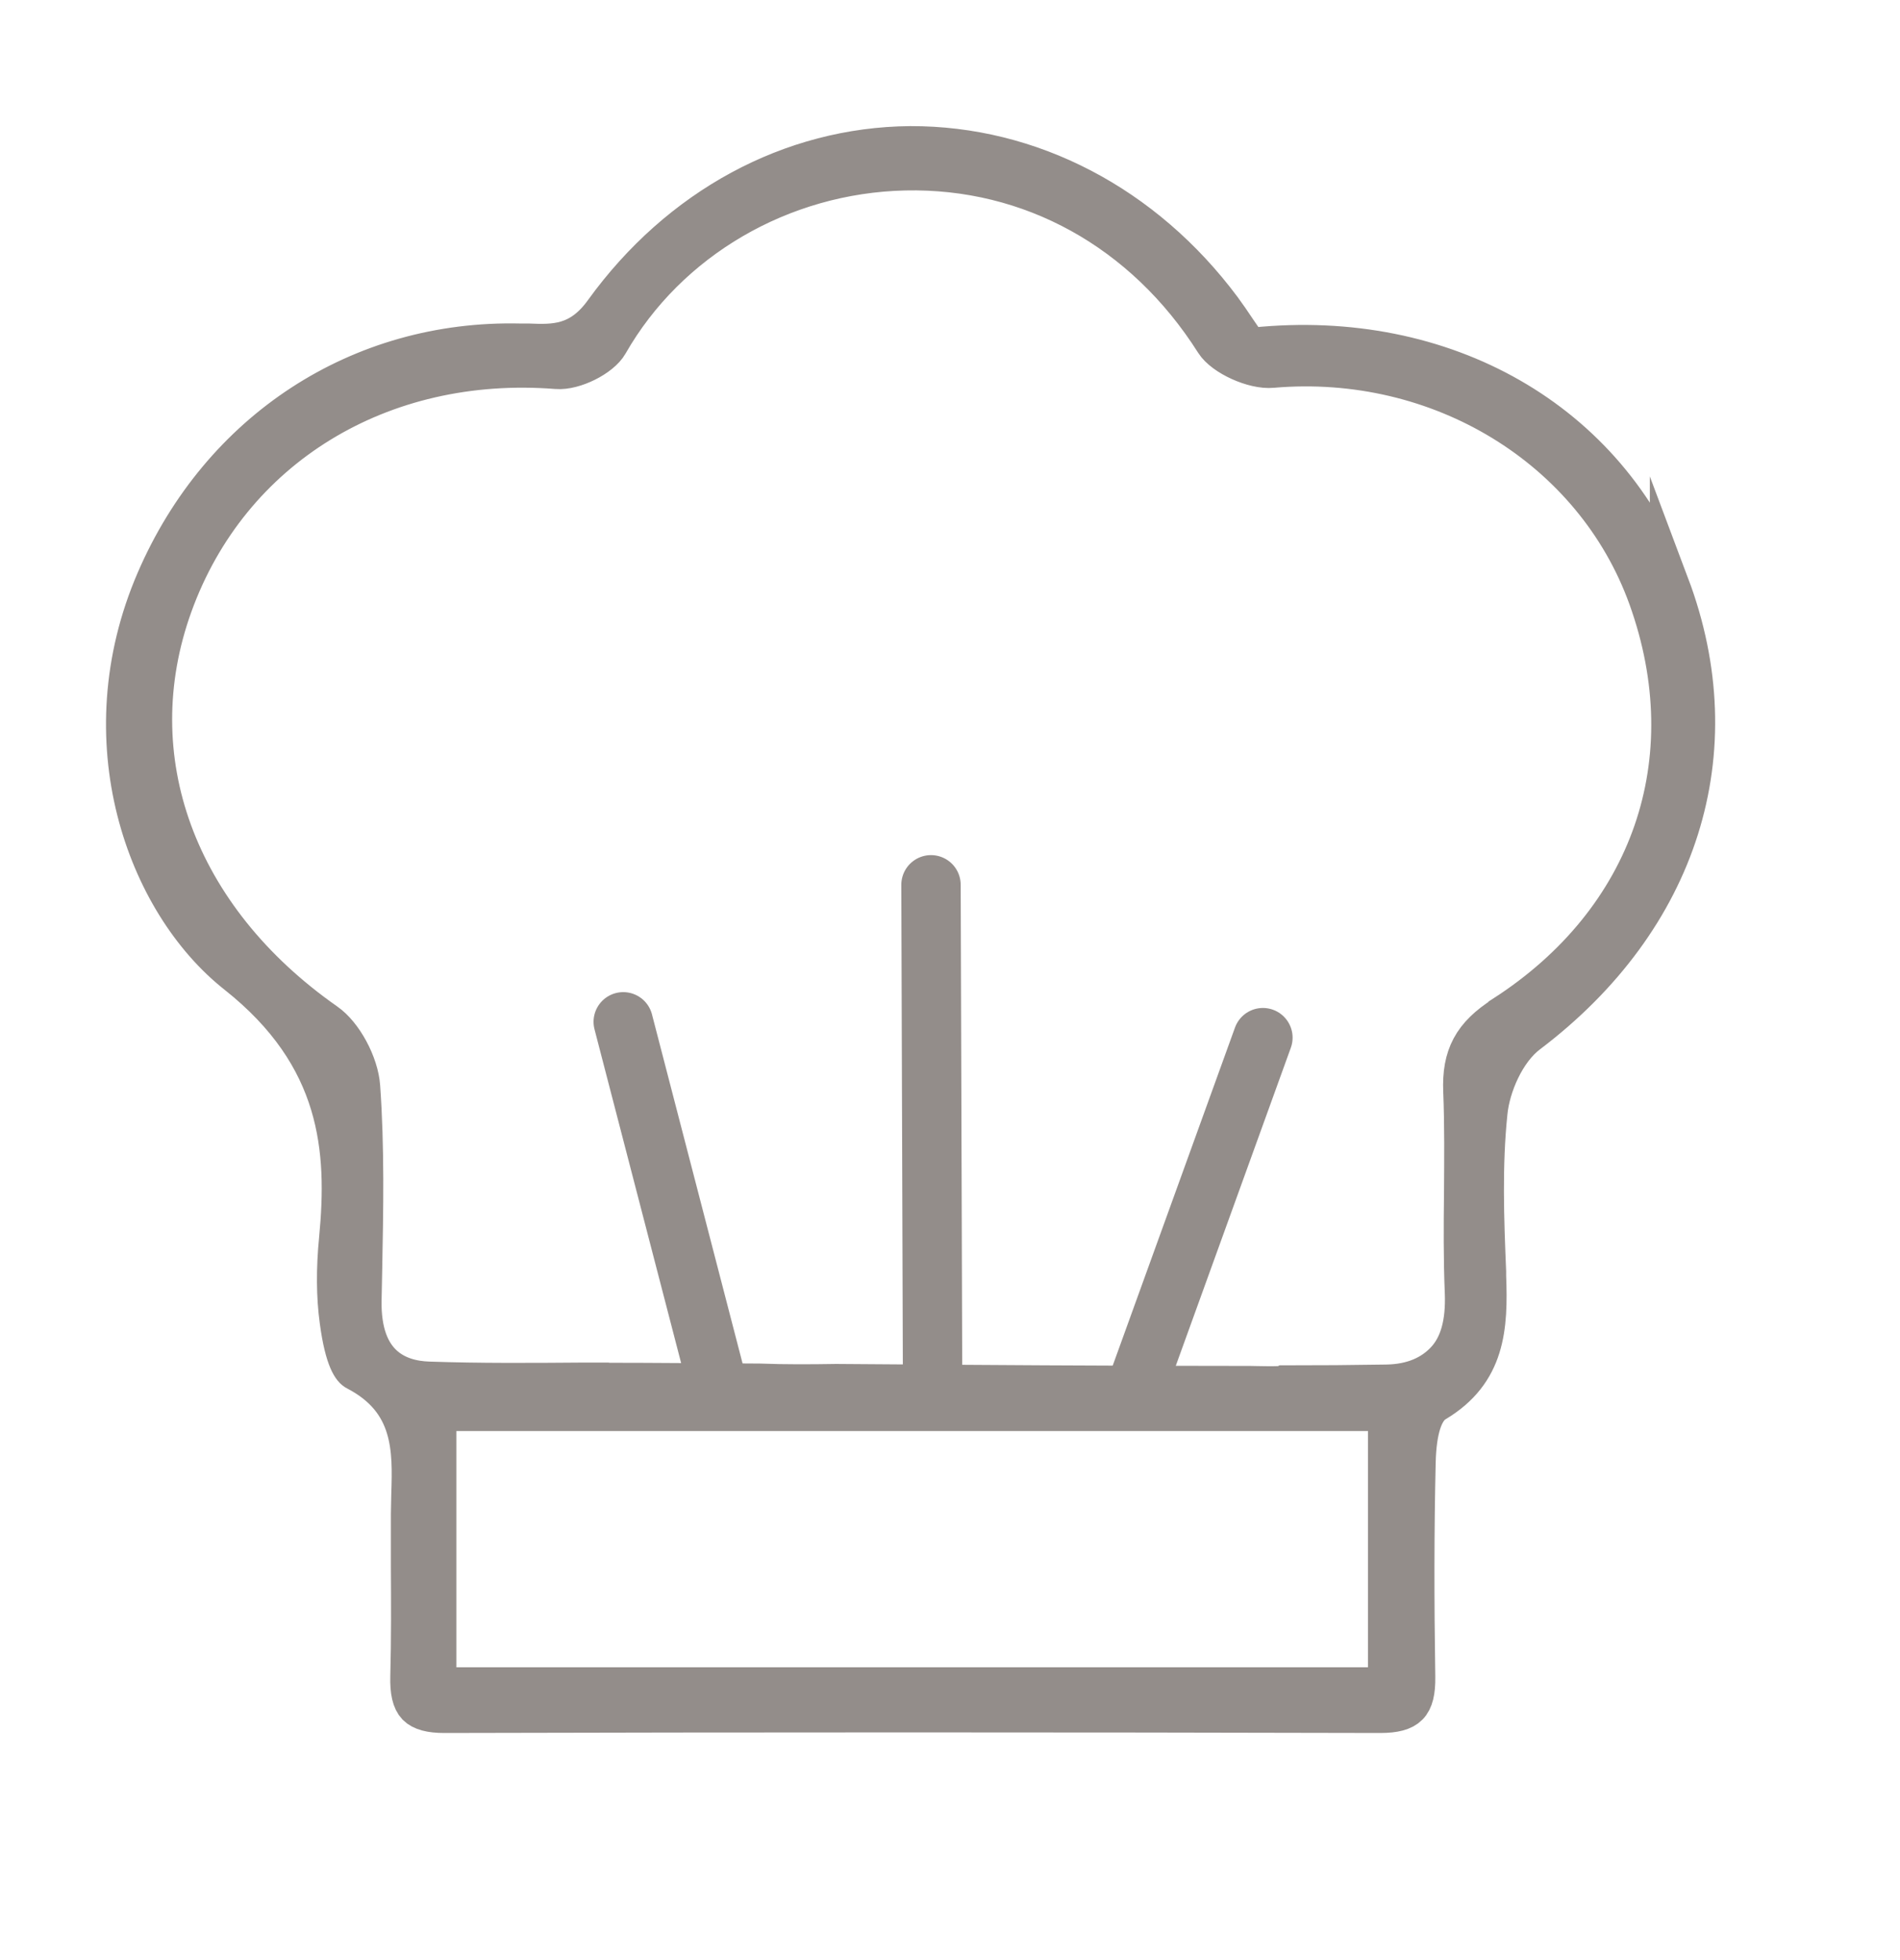 <svg width="96" height="99" viewBox="0 0 96 99" fill="none" xmlns="http://www.w3.org/2000/svg">
<path d="M84.36 29.57C81.24 21.28 72.99 16.56 63.38 17.54L63.09 17.57L62.48 16.68C62.22 16.29 61.98 15.94 61.73 15.6C57.8 10.33 52.05 7.35 45.99 7.37C39.97 7.42 34.33 10.47 30.52 15.74C29.3 17.44 27.98 17.39 26.69 17.34H26.27C18.18 17.15 11.15 21.74 7.88 29.31C4.39 37.38 7.38 45.58 11.96 49.2C17.23 53.37 17.55 58.09 17.12 62.57C16.97 64.09 16.98 65.49 17.15 66.72C17.42 68.74 17.83 69.16 18 69.24C20.91 70.75 20.84 73.25 20.77 75.46C20.77 75.79 20.75 76.13 20.75 76.46C20.75 77.33 20.75 78.21 20.75 79.08C20.76 80.91 20.77 82.81 20.72 84.68C20.7 85.43 20.81 85.9 21.06 86.16C21.31 86.41 21.76 86.53 22.44 86.53H22.46C30.19 86.51 38.02 86.5 45.88 86.5C53.74 86.5 61.78 86.51 69.73 86.53H69.75C70.45 86.53 70.91 86.41 71.16 86.15C71.42 85.89 71.53 85.43 71.52 84.7C71.46 80.85 71.46 77.3 71.54 73.85C71.58 72.21 71.91 71.19 72.52 70.83C75.07 69.31 75.2 67.04 75.1 64.45V64.23C74.99 61.59 74.89 58.85 75.17 56.18C75.3 54.86 76.05 53.07 77.21 52.2C84.84 46.42 87.52 37.96 84.36 29.56V29.57ZM70.12 85.21H22.06V71.28H70.12V85.21ZM75.97 51.3C74.4 52.3 73.85 53.34 73.92 55.11C73.99 56.82 73.97 58.56 73.96 60.25C73.94 61.91 73.93 63.62 74 65.29C74.06 66.85 73.74 67.98 73.02 68.74C72.35 69.45 71.38 69.9 70.05 69.92C67.97 69.95 67.04 69.96 64.9 69.96C64.75 70.04 63.38 69.99 63.17 69.99C56.2 69.99 49.23 69.94 42.25 69.89C40.98 69.91 39.68 69.92 38.38 69.87C35.79 69.86 33.21 69.83 30.62 69.83C30.6 69.83 30.59 69.83 30.57 69.82C30.2 69.82 29.83 69.82 29.46 69.82C26.9 69.84 24.26 69.86 21.66 69.77C20.09 69.72 18.22 68.96 18.28 65.67L18.31 64.19C18.37 61.13 18.43 57.96 18.21 54.89C18.13 53.74 17.33 52.25 16.46 51.65C8.9 46.36 5.94 38.28 8.73 30.56C11.6 22.62 19.23 17.95 28.13 18.65C29 18.72 30.36 18.03 30.74 17.36C33.74 12.11 39.48 8.76 45.72 8.62C52.07 8.48 57.81 11.64 61.38 17.28C61.83 17.99 63.36 18.68 64.28 18.59C72.74 17.86 80.54 22.62 83.27 30.18C86.23 38.4 83.44 46.48 75.98 51.28L75.97 51.3Z" fill="#938D8A" stroke="#938D8A" stroke-width="2" stroke-miterlimit="10"/>
<path d="M36.27 70.02L31.49 51.61" stroke="#938D8A" stroke-width="3" stroke-linecap="round" stroke-linejoin="round"/>
<path d="M57.34 70.29L63.81 52.41" stroke="#938D8A" stroke-width="3" stroke-linecap="round" stroke-linejoin="round"/>
<path d="M47.12 69.94C47.12 69.71 47.04 44.69 47.04 44.69" stroke="#938D8A" stroke-width="3" stroke-linecap="round" stroke-linejoin="round"/>
</svg>
